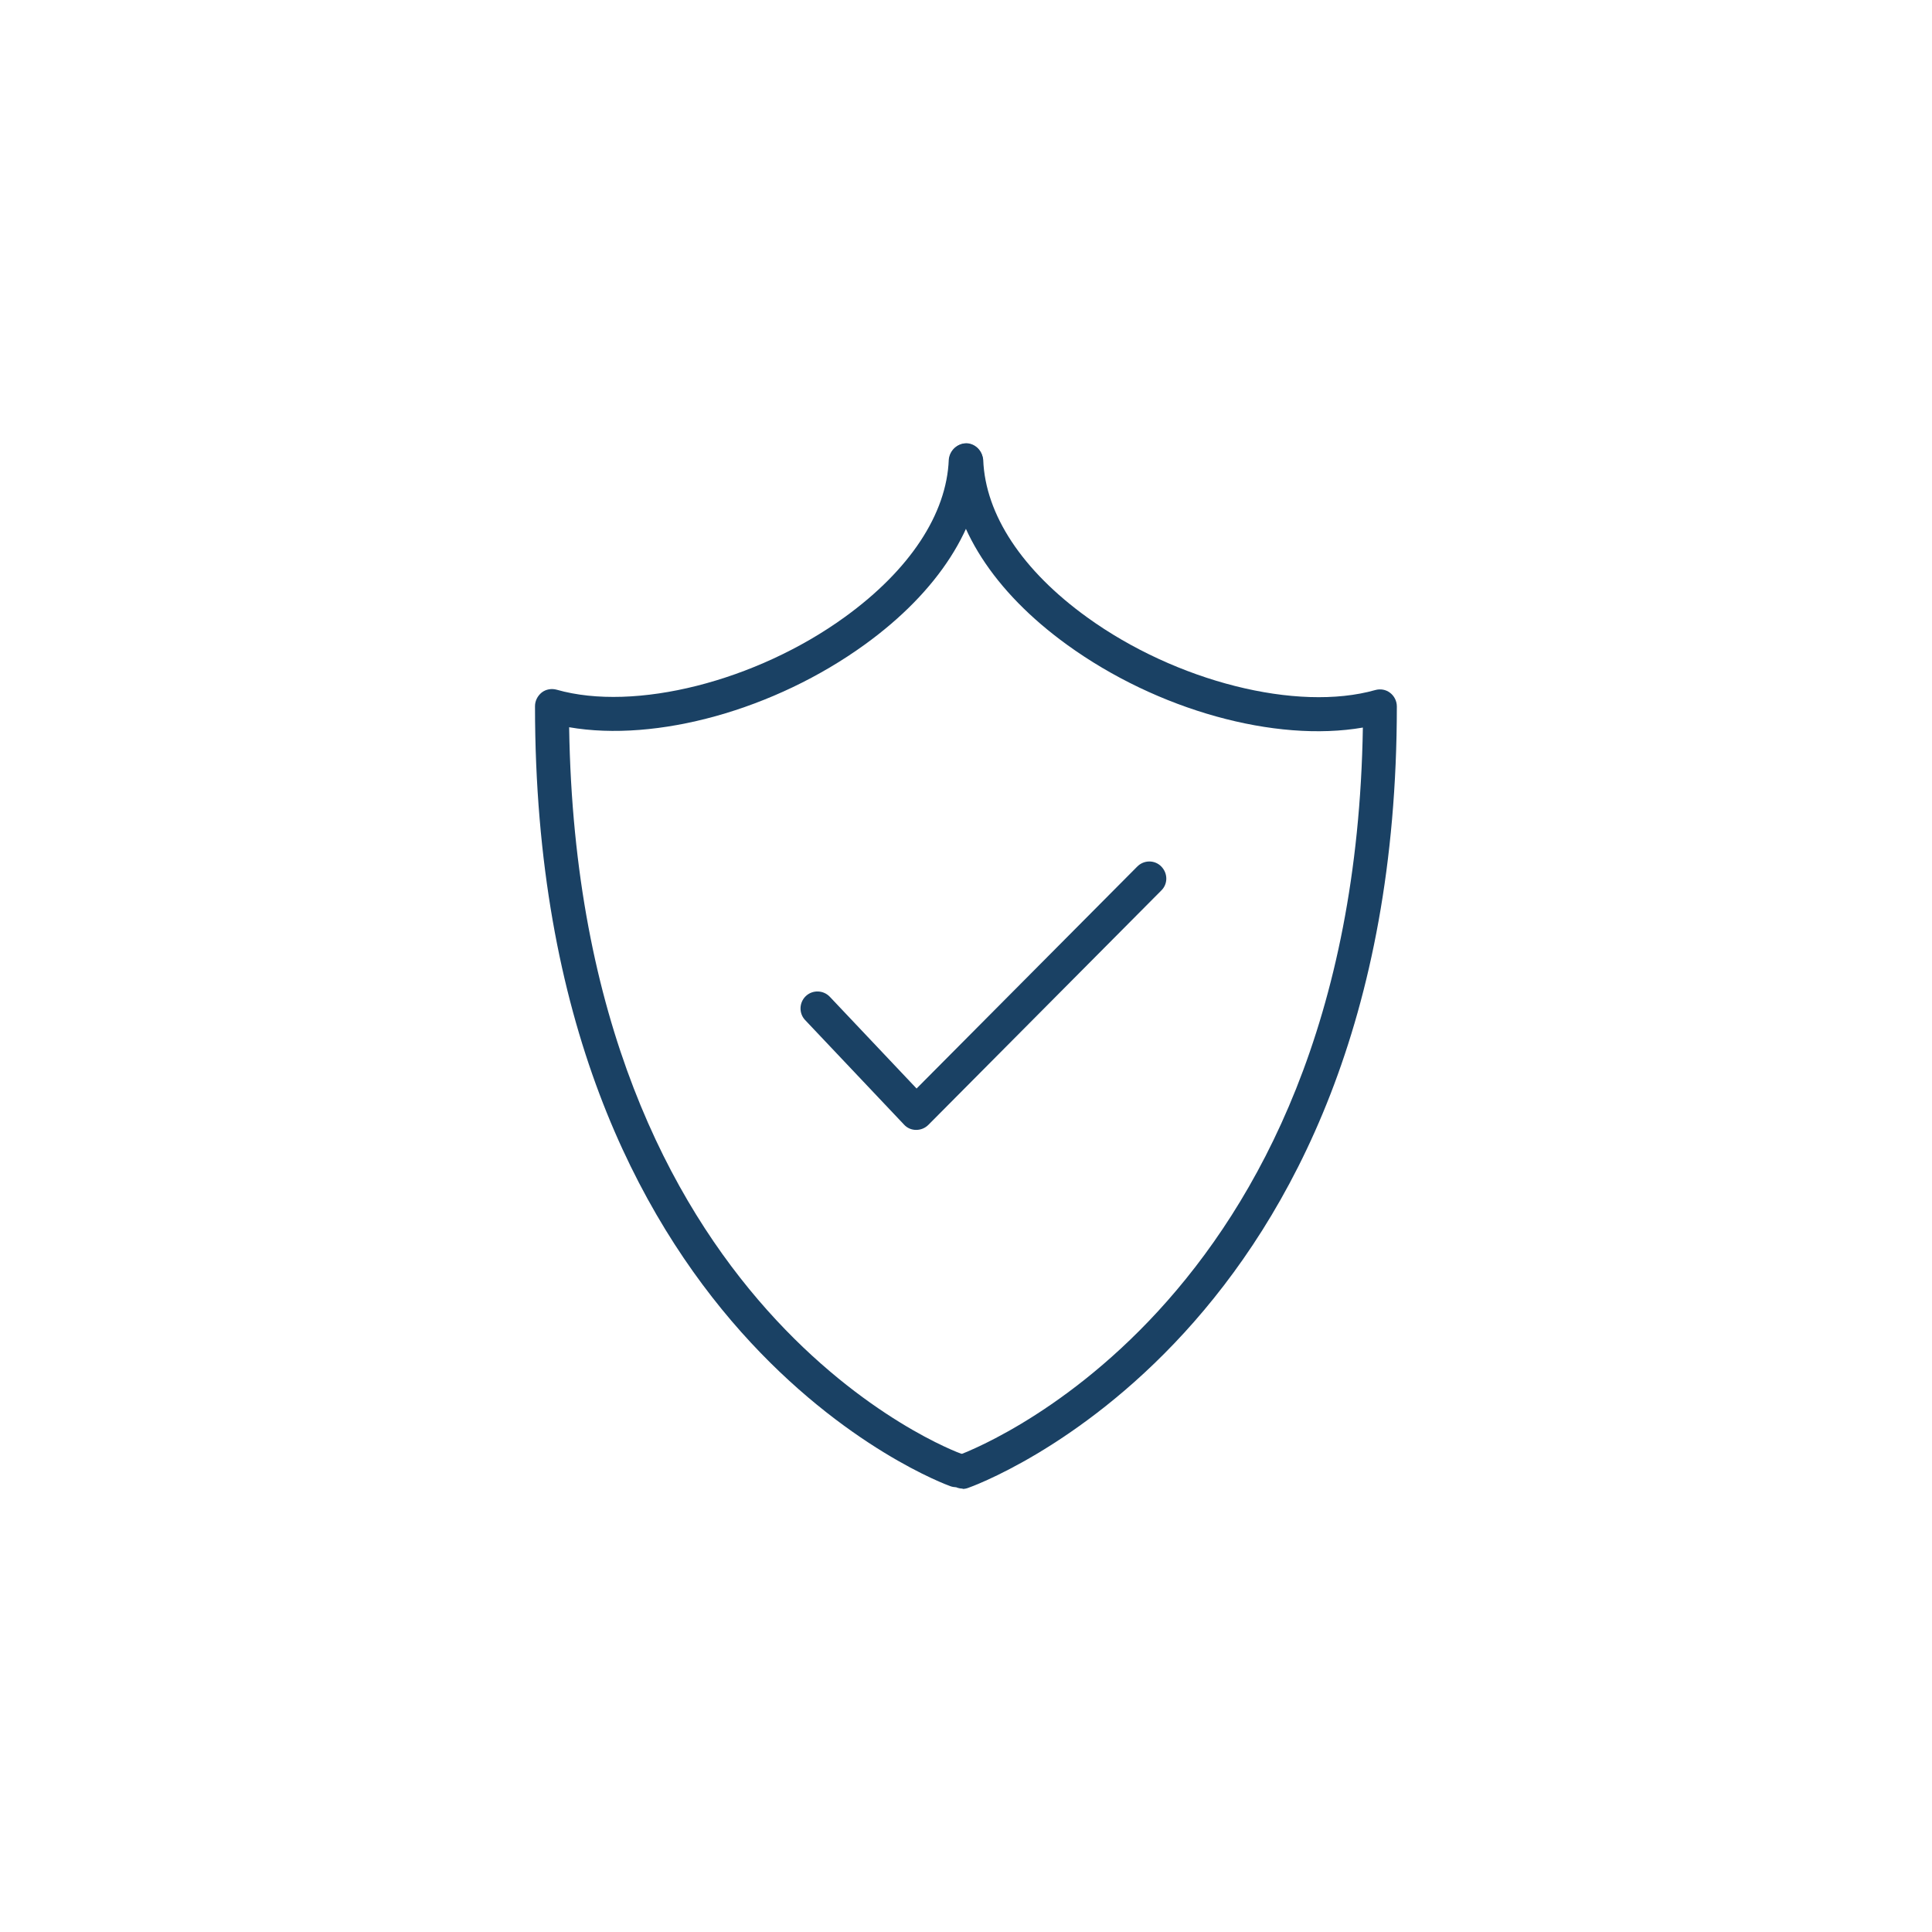 <?xml version="1.0" encoding="UTF-8"?><svg id="Capa_1" xmlns="http://www.w3.org/2000/svg" xmlns:xlink="http://www.w3.org/1999/xlink" viewBox="0 0 120 120"><defs><style>.cls-1{stroke:#1a4164;stroke-width:5px;}.cls-1,.cls-2{fill:none;}.cls-3{clip-path:url(#clippath);}.cls-4{opacity:.15;}.cls-5{fill:#1a4164;}</style><clipPath id="clippath"><rect class="cls-2" x="-792.73" y="127.55" width="1143" height="1010"/></clipPath></defs><g class="cls-3"><g id="Enmascarar_grupo_2"><g id="Grupo_1212"><g id="Elipse_214" class="cls-4"><ellipse class="cls-2" cx="-516.73" cy="257.05" rx="809" ry="810.5"/><ellipse class="cls-1" cx="-516.73" cy="257.05" rx="806.5" ry="808"/></g></g></g></g><g id="Grupo_1424"><g id="Grupo_795"><path id="Trazado_2392" class="cls-5" d="m59.37,92.37c-.12,0-.23-.02-.34-.06-.26-.09-25.8-9.31-25.8-48.45,0-.33.16-.64.42-.85.26-.2.61-.26.93-.17,4.85,1.38,12.38-.52,17.9-4.52,4.03-2.92,6.32-6.39,6.45-9.77.05-.57.53-1.01,1.1-1.02.58.02,1.04.52,1.01,1.1-.16,4.05-2.76,8.1-7.32,11.4-5.62,4.07-12.95,6.08-18.37,5.14.56,36.45,24.12,45.05,24.37,45.13.55.19.84.79.66,1.34-.15.43-.55.71-1,.71h0Z"/></g><g id="Grupo_796"><path id="Trazado_2393" class="cls-5" d="m59.8,92.46c-.58,0-1.06-.47-1.06-1.05,0-.45.29-.86.72-1,.25-.08,24.61-8.77,25.19-45.22-5.43.94-12.75-1.07-18.37-5.14-4.56-3.3-7.16-7.35-7.32-11.4-.02-.58.43-1.08,1.01-1.1,0,0,0,0,0,0,.57,0,1.05.44,1.1,1.02.13,3.39,2.42,6.86,6.45,9.77,5.53,4,13.06,5.89,17.9,4.52.32-.09.66-.03.92.17.26.2.42.51.42.85,0,39.14-26.37,48.45-26.64,48.54-.11.04-.22.06-.34.06Z"/></g><g id="Grupo_797"><path id="Trazado_2394" class="cls-5" d="m56.91,70.18h-.01c-.29,0-.56-.12-.75-.33l-6.14-6.49c-.4-.42-.38-1.09.04-1.49.42-.4,1.09-.38,1.49.04l5.39,5.7,13.71-13.79c.41-.41,1.08-.42,1.49,0s.42,1.08,0,1.49h0l-14.47,14.56c-.2.2-.47.31-.75.31Z"/></g></g></svg>